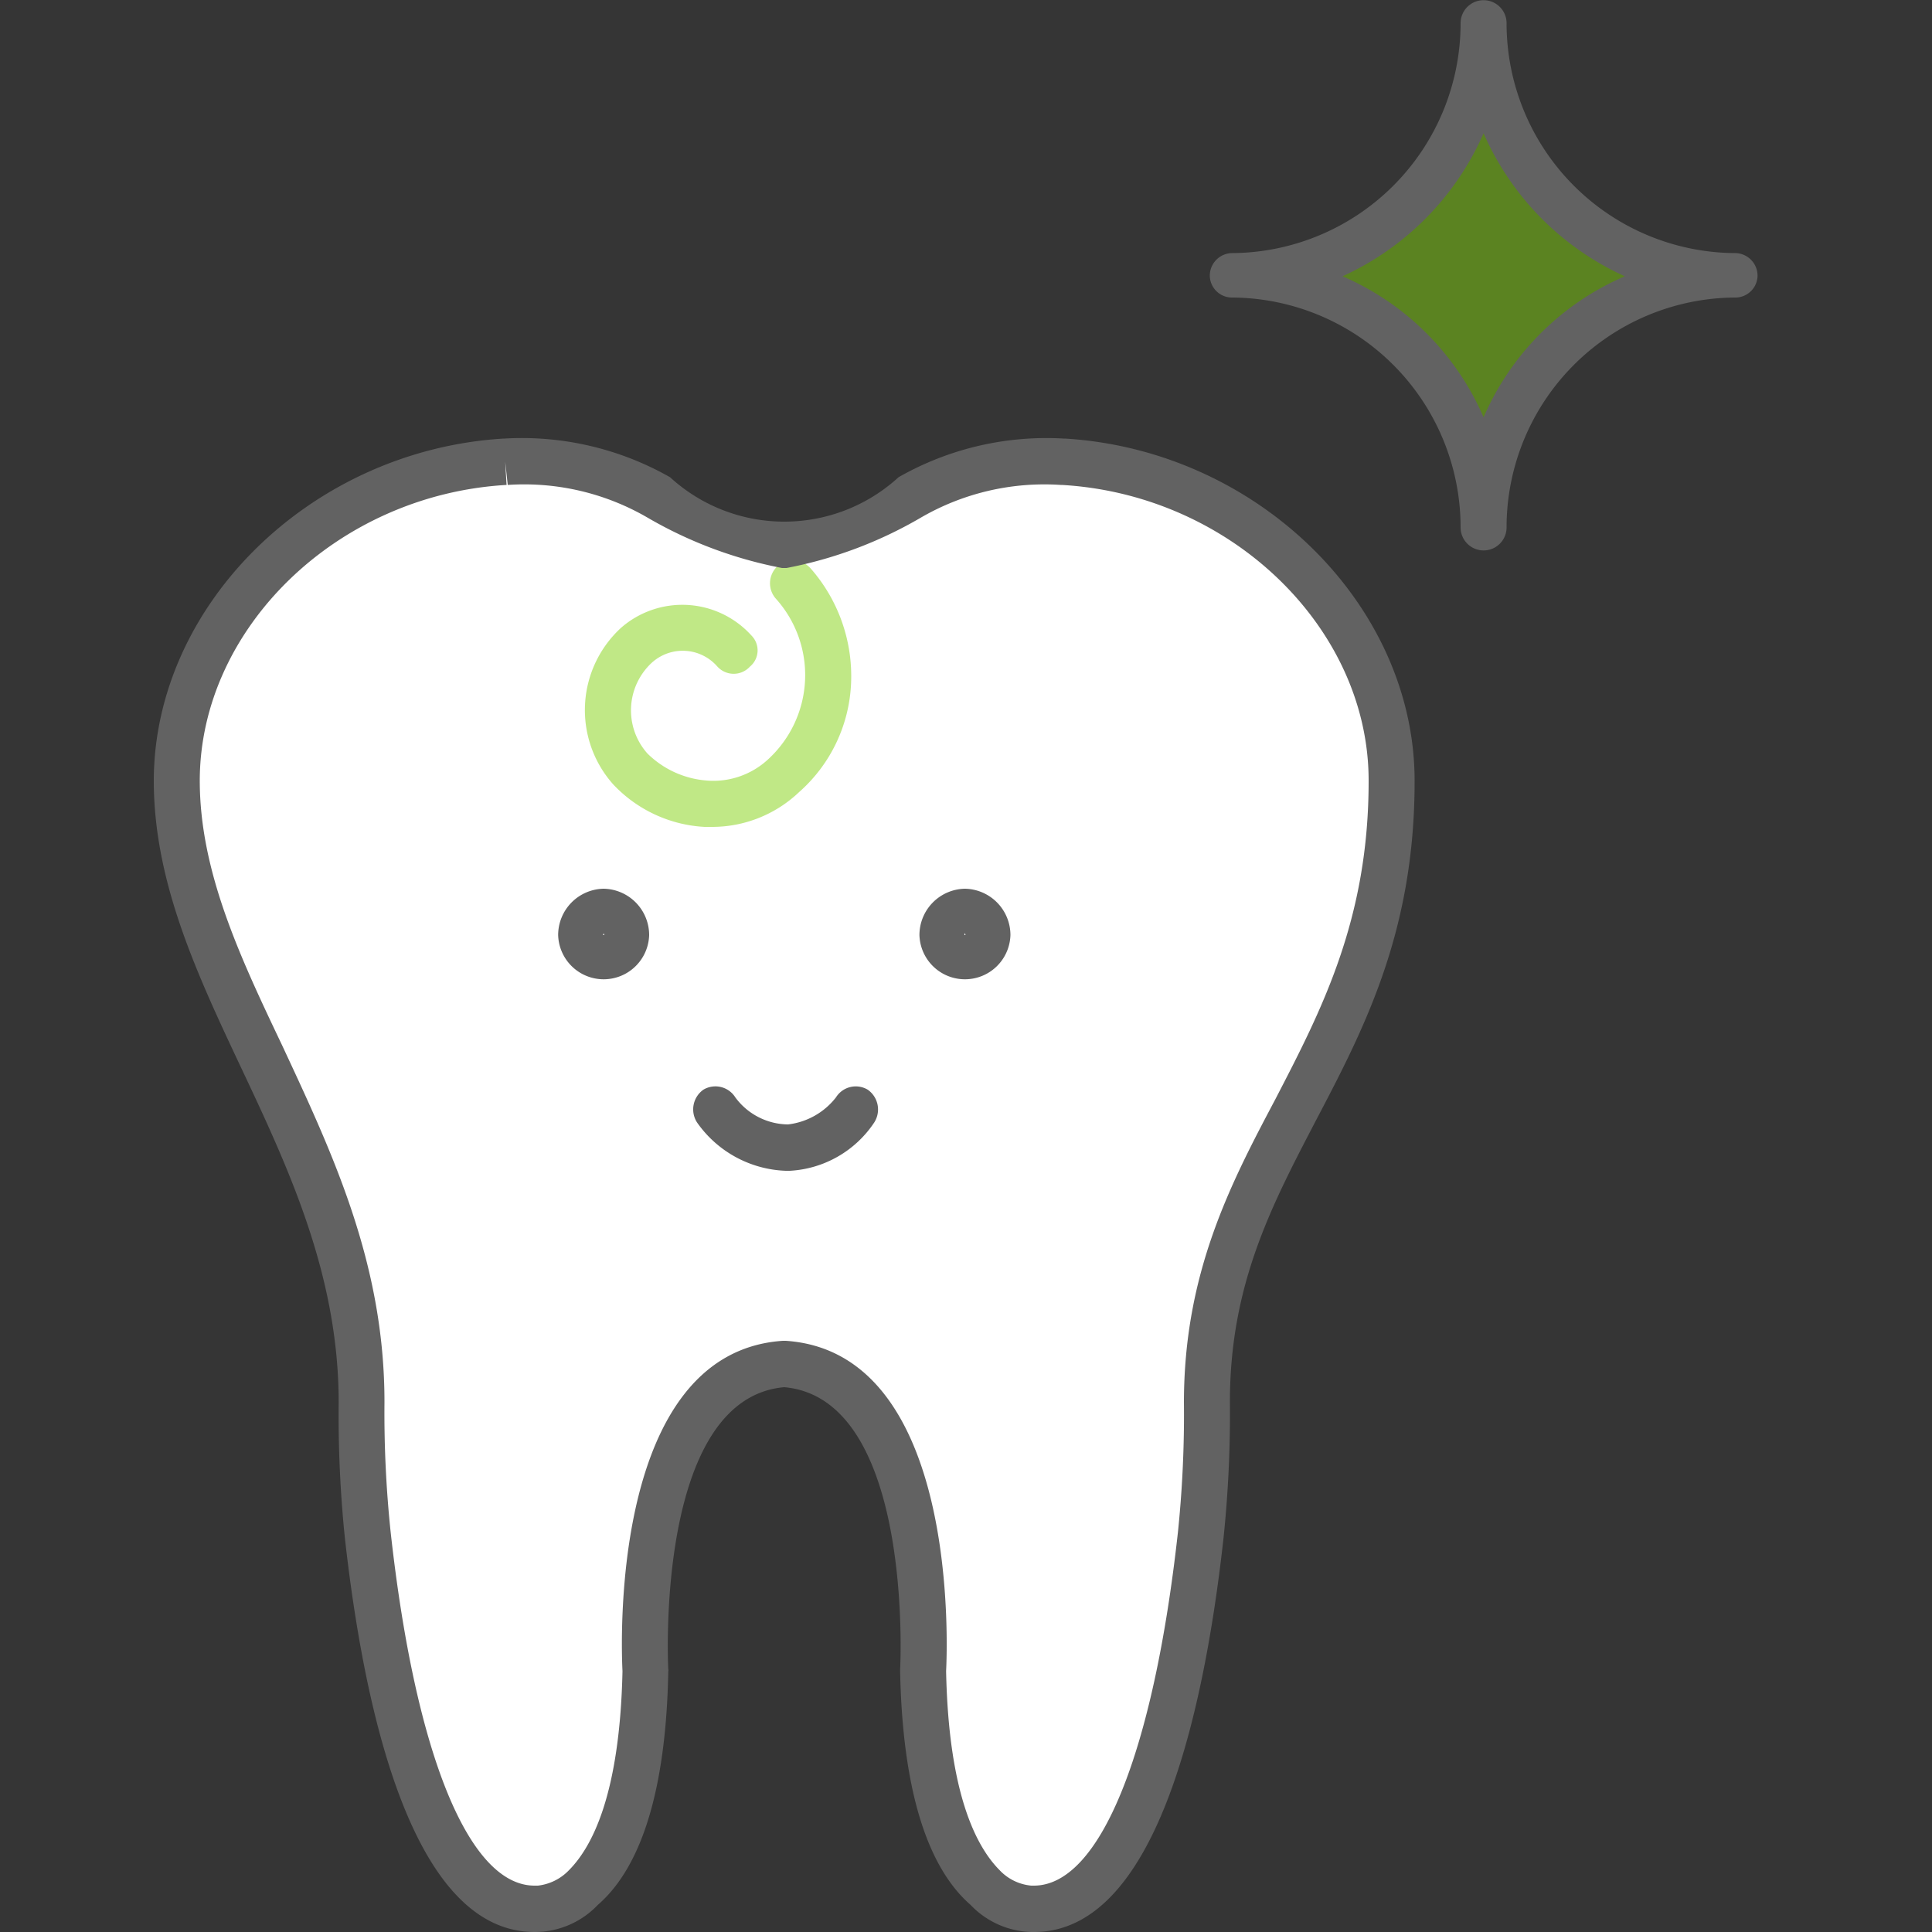 <svg id="icn_medical04.svg" xmlns="http://www.w3.org/2000/svg" width="100" height="100" viewBox="0 0 100 100">
  <rect x="0" y="0" width="100" height="100" fill="#333333" stroke="none"/>
  <defs>
    <style>
      .cls-1 {
        fill: #f0f3f5;
        fill-opacity: 0.01;
      }

      .cls-2 {
        fill: #fff;
      }

      .cls-2, .cls-3, .cls-4 {
        fill-rule: evenodd;
      }

      .cls-3 {
        fill: #82d20f;
        opacity: 0.5;
      }

      .cls-4 {
        fill: #626262;
      }
    </style>
  </defs>
  <rect id="長方形_539" data-name="長方形 539" class="cls-1" width="100" height="100"/>
  <path id="シェイプ_1553" data-name="シェイプ 1553" class="cls-2" d="M1254.59,11036.4c-8.1.5-7.22,15.8-7.22,15.8-0.25,12.8-5.7,12.3-5.7,12.3-5.76.1-7.96-12.4-8.73-19.3a61.284,61.284,0,0,1-.32-6.9c0.01-13-9.62-21.7-9.61-32.1,0.02-8.9,8.17-16,17.07-16.5h0.06a14.654,14.654,0,0,1,7.94,1.8,18.215,18.215,0,0,0,6.51,2.4h0a18.265,18.265,0,0,0,6.52-2.4,14.654,14.654,0,0,1,7.94-1.8h0.06c8.9,0.5,17.05,7.6,17.06,16.5,0.02,14.5-9.61,19.1-9.6,32.1a63.732,63.732,0,0,1-.32,6.9c-0.77,6.9-2.97,19.4-8.74,19.3,0,0-5.44.5-5.7-12.3,0,0,.89-15.3-7.22-15.8h0Z" transform="translate(-1214 -10966)"/>
  <path id="シェイプ_1553-2" data-name="シェイプ 1553" class="cls-3" d="M1250.8,11008.8h-0.34a7.012,7.012,0,0,1-4.72-2.2,5.78,5.78,0,0,1,.4-8.1,4.821,4.821,0,0,1,6.76.4,1.087,1.087,0,0,1-.08,1.6,1.139,1.139,0,0,1-1.69,0,2.377,2.377,0,0,0-3.39-.2,3.357,3.357,0,0,0-.23,4.7,4.9,4.9,0,0,0,3.06,1.4,4.166,4.166,0,0,0,3.19-1.1,5.914,5.914,0,0,0,.41-8.3,1.2,1.2,0,0,1,.08-1.7,1.229,1.229,0,0,1,1.69.1,8.451,8.451,0,0,1,2.11,6,7.963,7.963,0,0,1-2.69,5.6A6.527,6.527,0,0,1,1250.8,11008.8Zm40.15-15.7a13.083,13.083,0,0,0-13.04-13.1,12.743,12.743,0,0,0,8.66-3.3,12.875,12.875,0,0,0,4.38-9.7,13.025,13.025,0,0,0,13.05,13A13.093,13.093,0,0,0,1290.95,10993.1Z" transform="translate(-1214 -10966)"/>
  <path id="シェイプ_1549" data-name="シェイプ 1549" class="cls-4" d="M1269.12,10988.7h-0.07a15.451,15.451,0,0,0-8.54,2,8.756,8.756,0,0,1-11.83,0,15.511,15.511,0,0,0-8.57-2h-0.04c-9.97.6-18.09,8.6-18.11,17.7,0,5.2,2.18,9.9,4.49,14.8,2.5,5.3,5.08,10.8,5.08,17.4a62.246,62.246,0,0,0,.32,7c1.04,9.3,3.58,20.4,9.82,20.4h0.04a4.5,4.5,0,0,0,3.23-1.4c2.31-2,3.54-6.1,3.65-12.1a0.152,0.152,0,0,0,0-.1c-0.01-.1-0.71-14,6-14.6,6.72,0.6,6.01,14.5,6,14.6v0.1c0.12,6,1.35,10.1,3.65,12.1a4.5,4.5,0,0,0,3.14,1.4h0.14c6.24,0,8.78-11.1,9.81-20.4a62.023,62.023,0,0,0,.33-7c-0.01-6.1,2.16-10.2,4.45-14.6,2.52-4.8,5.12-9.8,5.11-17.6C1287.21,10997.3,1279.09,10989.3,1269.12,10988.7Zm10.89,34.2c-2.33,4.4-4.73,9-4.73,15.7a59.172,59.172,0,0,1-.31,6.7c-1.27,11.5-4.06,18.3-7.46,18.3h-0.13a2.57,2.57,0,0,1-1.64-.8c-1.19-1.2-2.64-3.9-2.77-10.3,0.06-1.2.69-16.5-8.3-17.1h-0.15c-8.99.6-8.36,15.9-8.3,17.1-0.14,6.4-1.58,9.1-2.77,10.3a2.634,2.634,0,0,1-1.61.8h-0.17c-3.4,0-6.18-6.8-7.45-18.3a58.941,58.941,0,0,1-.32-6.7c0.01-7.2-2.69-12.9-5.3-18.5-2.19-4.6-4.26-9-4.26-13.7,0.01-7.9,7.14-14.8,15.88-15.3l-0.07-1.2,0.13,1.2a12.7,12.7,0,0,1,7.25,1.7,22.051,22.051,0,0,0,6.95,2.6h0.23a21.9,21.9,0,0,0,6.94-2.6,12.733,12.733,0,0,1,7.25-1.7h0.06c8.75,0.5,15.88,7.4,15.88,15.3C1284.85,11013.6,1282.39,11018.3,1280.01,11022.9Zm-21.1-.5a1.208,1.208,0,0,0-1.64.4,3.688,3.688,0,0,1-2.48,1.4,3.432,3.432,0,0,1-2.73-1.4,1.217,1.217,0,0,0-1.65-.4,1.248,1.248,0,0,0-.33,1.7,5.861,5.861,0,0,0,4.59,2.5h0.21a5.612,5.612,0,0,0,4.37-2.5A1.25,1.25,0,0,0,1258.91,11022.4Zm-13.67-10.4a2.4,2.4,0,0,0-2.35,2.4,2.356,2.356,0,0,0,4.71,0A2.4,2.4,0,0,0,1245.24,11012Zm-0.02,2.4c0-.1.05-0.1,0.05,0h-0.05Zm18.72-2.4a2.4,2.4,0,0,0-2.35,2.4,2.356,2.356,0,0,0,4.71,0A2.4,2.4,0,0,0,1263.94,11012Zm-0.02,2.4a0.355,0.355,0,0,1,.02-0.1,0.193,0.193,0,0,1,.03.1h-0.05Zm39.86-35.3a11.9,11.9,0,0,1-11.8-11.9,1.19,1.19,0,1,0-2.38,0,11.9,11.9,0,0,1-11.8,11.9,1.168,1.168,0,0,0-1.18,1.2,1.148,1.148,0,0,0,1.18,1.1,11.9,11.9,0,0,1,11.8,11.9,1.19,1.19,0,1,0,2.38,0,11.9,11.9,0,0,1,11.8-11.9,1.151,1.151,0,0,0,1.19-1.1A1.17,1.17,0,0,0,1303.78,10979.1Zm-12.99,8.5a14,14,0,0,0-7.3-7.3,14.55,14.55,0,0,0,7.3-7.4,14.532,14.532,0,0,0,7.31,7.4A13.982,13.982,0,0,0,1290.79,10987.6Z" transform="translate(-1214 -10966)"/>
</svg>
